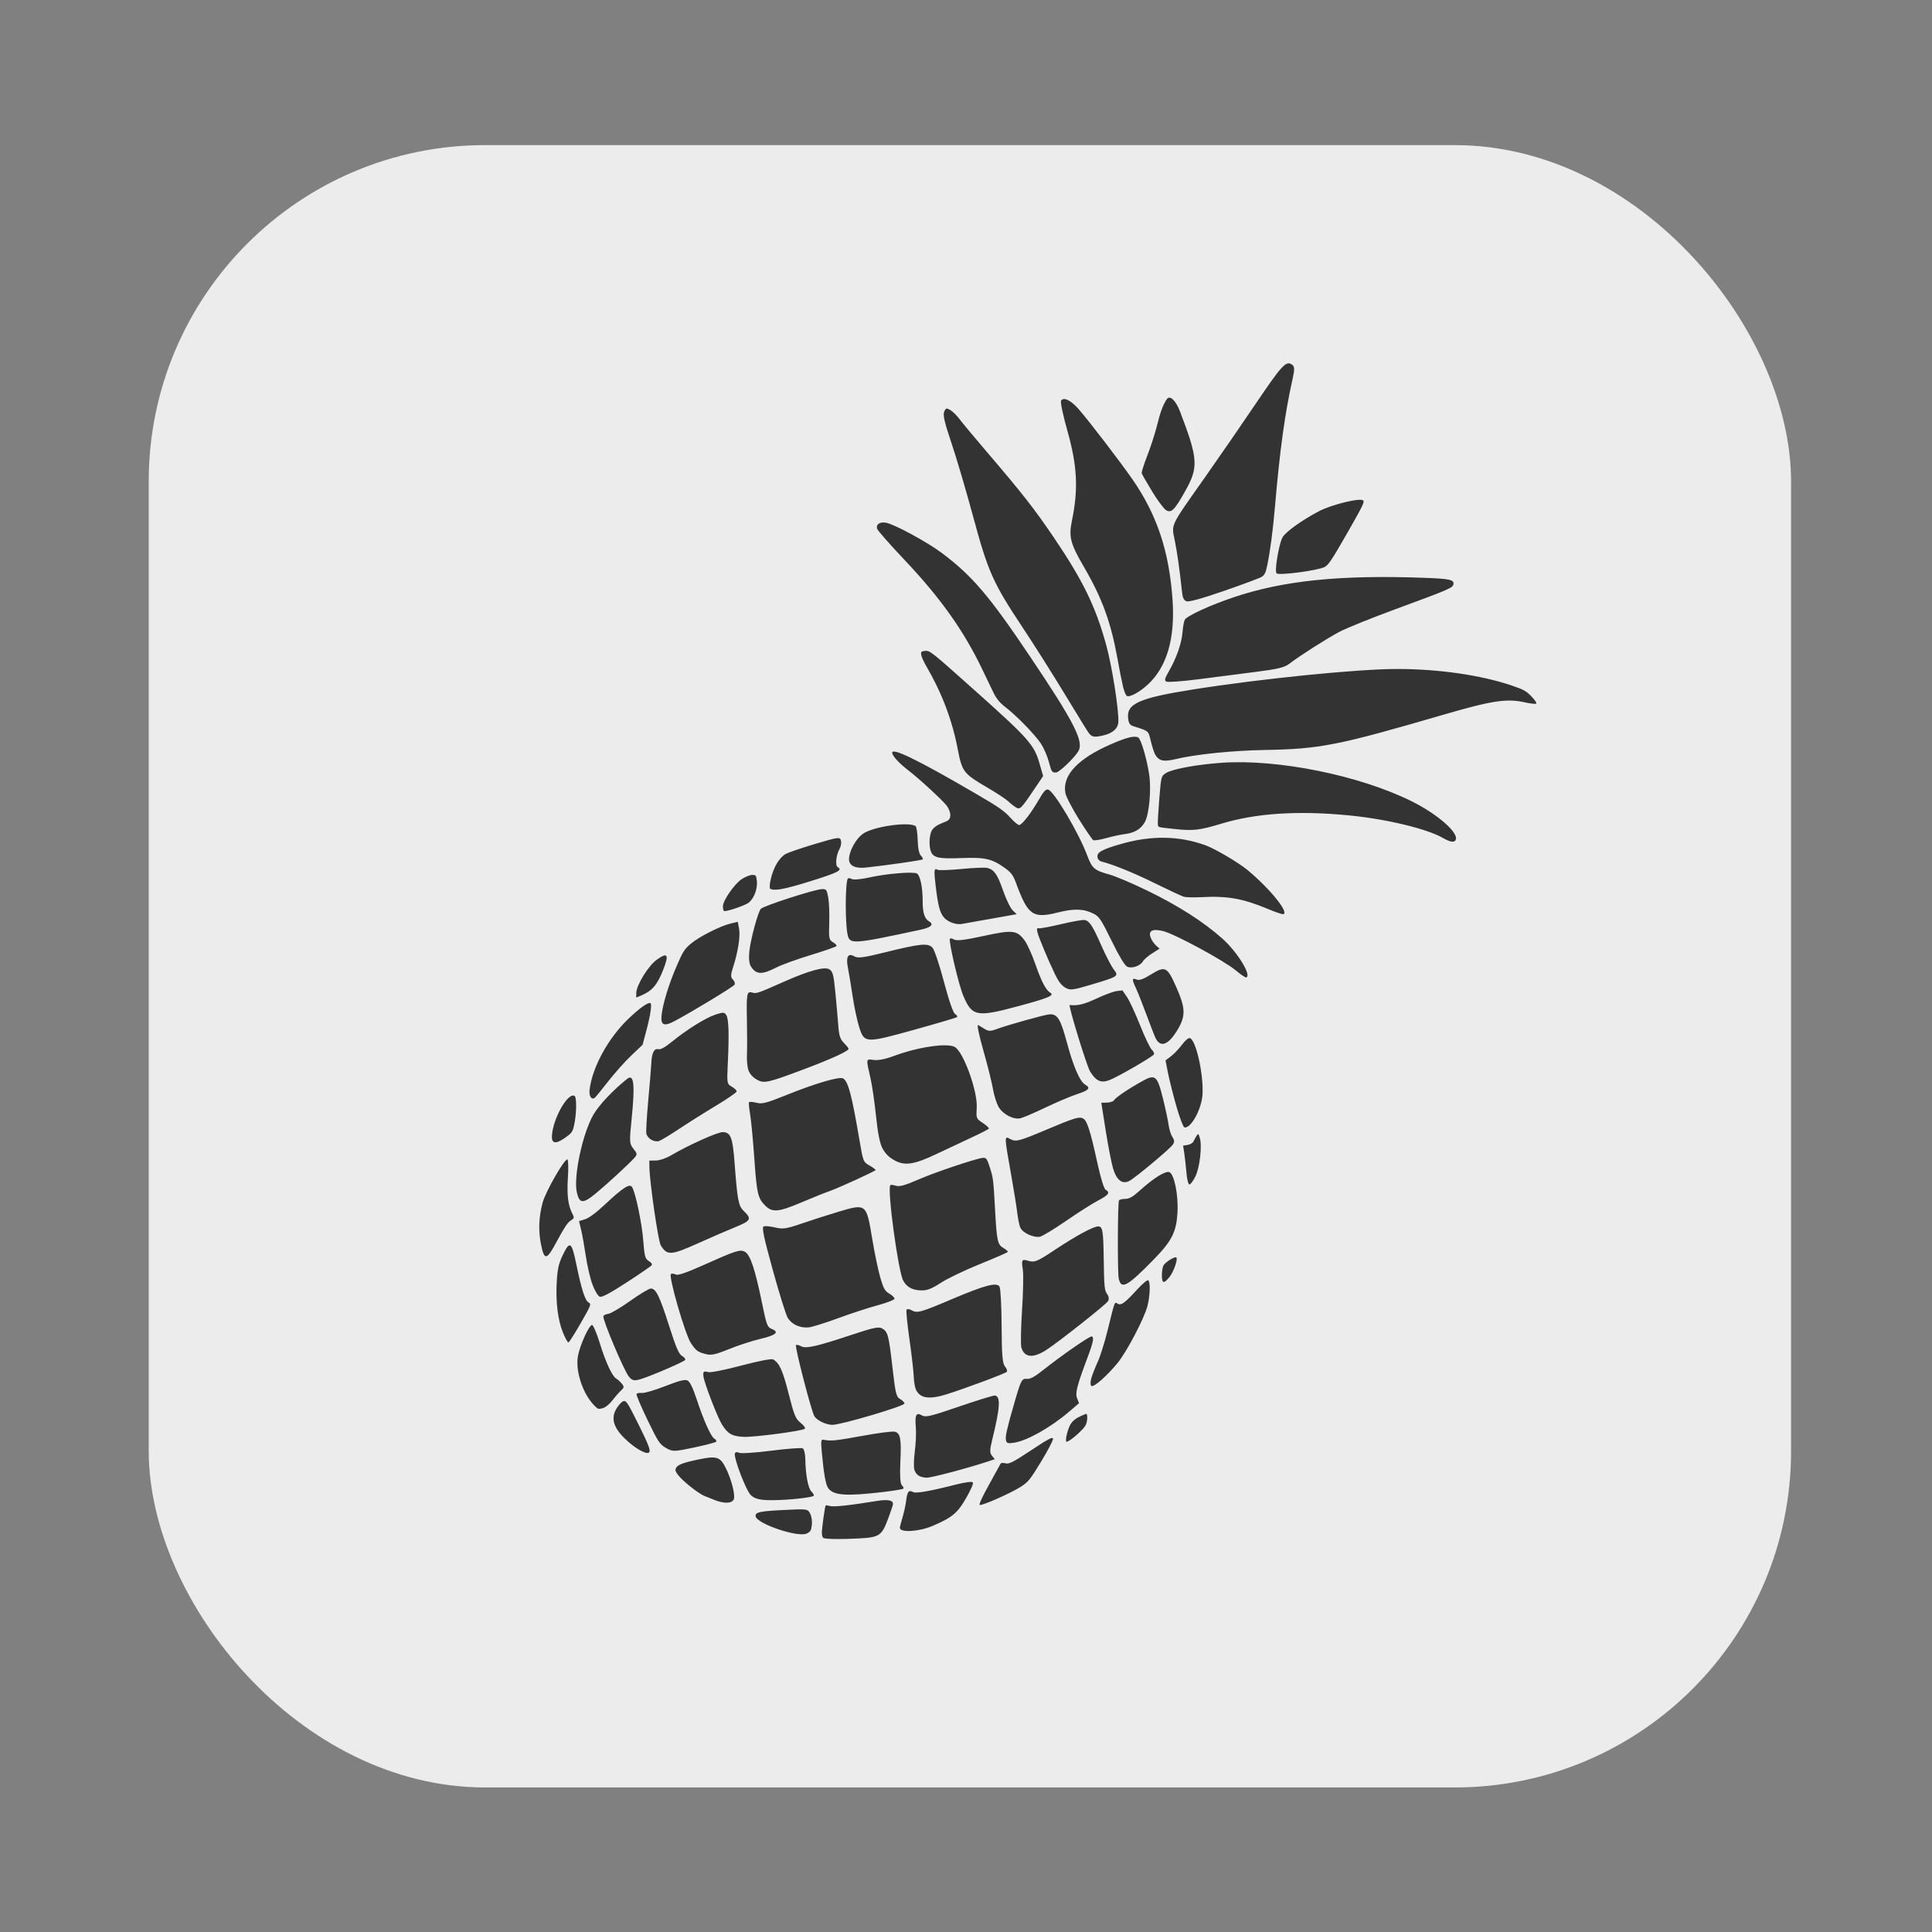 <?xml version="1.0" encoding="UTF-8" standalone="no"?>
<!-- Created with Inkscape (http://www.inkscape.org/) -->

<svg
   width="512"
   height="512"
   viewBox="0 0 512 512"
   version="1.1"
   id="svg5"
   xml:space="preserve"
   sodipodi:docname="ananas-default.svg"
   inkscape:version="1.2 (dc2aedaf03, 2022-05-15)"
   xmlns:inkscape="http://www.inkscape.org/namespaces/inkscape"
   xmlns:sodipodi="http://sodipodi.sourceforge.net/DTD/sodipodi-0.dtd"
   xmlns="http://www.w3.org/2000/svg"
   xmlns:svg="http://www.w3.org/2000/svg"><rect x="0" y="0" width="512" height="512" fill="#808080" stroke="none"/><sodipodi:namedview
     id="namedview7"
     pagecolor="#afafaf"
     bordercolor="#000000"
     borderopacity="0.25"
     inkscape:showpageshadow="2"
     inkscape:pageopacity="0"
     inkscape:pagecheckerboard="true"
     inkscape:deskcolor="#d1d1d1"
     inkscape:document-units="px"
     showgrid="false"
     inkscape:zoom="1.0153329"
     inkscape:cx="262.96794"
     inkscape:cy="267.89243"
     inkscape:window-width="1366"
     inkscape:window-height="707"
     inkscape:window-x="0"
     inkscape:window-y="0"
     inkscape:window-maximized="1"
     inkscape:current-layer="layer1" /><defs
     id="defs2" /><g
     inkscape:label="Logo"
     inkscape:groupmode="layer"
     id="layer1"><rect
       style="fill:#ececec;stroke:none;stroke-width:13.491;stroke-opacity:0.991;paint-order:stroke fill markers"
       id="rect292"
       width="435.237"
       height="435.237"
       x="39.415"
       y="38.458"
       ry="89.138"
       inkscape:label="Background" /><path
       style="fill:#333333;stroke-width:0.448"
       d="m 183.698,394.533 c -2.934,-2.223 -4.807,-4.241 -4.683,-5.044 0.181,-1.172 1.4,-1.722 5.949,-2.686 4.931,-1.045 5.863,-0.77 7.343,2.167 1.579,3.133 2.666,7.488 2.112,8.457 -0.609,1.065 -2.636,1.071 -5.241,0.016 -1.003,-0.406 -2.201,-0.89 -2.662,-1.074 -0.462,-0.185 -1.729,-1.01 -2.818,-1.835 z m 16.561,7.321 c -0.189,-1.085 1,-1.368 7.018,-1.667 6.834,-0.34 6.76,-0.35 7.471,1.048 0.336,0.66 0.516,1.962 0.4,2.893 -0.187,1.503 -0.338,1.757 -1.337,2.266 -2.236,1.139 -13.202,-2.535 -13.552,-4.54 z m -33.003,-19.138 c -4.41,-3.605 -5.604,-6.426 -3.947,-9.322 0.518,-0.904 1.33,-1.816 1.804,-2.026 0.781,-0.346 1.151,0.195 3.861,5.642 3.375,6.783 3.763,7.989 2.584,8.041 -0.764,0.034 -2.673,-1.002 -4.303,-2.335 z m -9.986,-10.484 c -2.974,-3.163 -4.862,-9.215 -4.075,-13.061 0.605,-2.954 2.925,-8.003 3.69,-8.029 0.327,-0.011 1.231,2.089 2.067,4.799 1.584,5.139 3.281,8.784 4.383,9.415 0.372,0.213 1.021,0.807 1.443,1.322 0.675,0.821 0.651,1.043 -0.197,1.821 -0.531,0.487 -1.56,1.664 -2.288,2.615 -0.743,0.971 -1.84,1.87 -2.501,2.05 -1.28,0.348 -1.341,0.326 -2.523,-0.932 z m 14.296,4.006 c -1.708,-3.54 -3.007,-6.609 -2.886,-6.82 0.121,-0.211 0.777,-0.331 1.459,-0.268 0.682,0.063 3.484,-0.765 6.226,-1.84 3.733,-1.463 5.215,-1.824 5.897,-1.433 0.577,0.33 1.418,2.07 2.296,4.745 1.858,5.664 3.842,10.114 4.739,10.627 0.404,0.231 0.638,0.588 0.521,0.792 -0.117,0.204 -2.745,0.905 -5.839,1.557 -5.382,1.133 -5.706,1.139 -7.467,0.132 -1.681,-0.962 -2.108,-1.609 -4.946,-7.49 z m 27.408,19.987 c -1.312,-1.265 -4.707,-10.245 -4.205,-11.122 0.171,-0.299 0.658,-0.346 1.082,-0.103 0.424,0.243 4.249,-0.003 8.502,-0.548 4.252,-0.544 8.022,-0.823 8.377,-0.62 0.355,0.203 0.662,1.439 0.682,2.747 0.065,4.154 0.746,7.841 1.602,8.663 0.455,0.438 0.74,0.95 0.632,1.138 -0.254,0.443 -6.149,1.108 -10.474,1.18 -3.554,0.06 -5.095,-0.272 -6.198,-1.335 z m 18.827,10.03 c -0.038,-0.98 0.781,-6.897 1.009,-7.296 0.045,-0.079 0.565,-0.007 1.154,0.158 0.999,0.281 5.275,-0.184 12.389,-1.346 3.03,-0.495 4.457,-0.183 4.283,0.938 -0.053,0.342 -0.647,2.085 -1.319,3.872 -1.68,4.463 -2.264,4.839 -7.993,5.135 -4.672,0.242 -8.595,0.177 -9.17,-0.152 -0.171,-0.098 -0.33,-0.687 -0.354,-1.309 z m -68.622,-53.141 c -1.374,-3.42 -1.948,-8.216 -1.627,-13.586 0.198,-3.298 0.526,-4.714 1.623,-6.994 1.829,-3.802 2.327,-3.469 3.522,2.359 1.369,6.672 2.34,9.727 3.26,10.254 0.792,0.454 0.722,0.64 -2.051,5.486 -1.579,2.759 -3.041,5.063 -3.249,5.12 -0.208,0.057 -0.873,-1.131 -1.479,-2.638 z m 17.49,11.71 c -1.296,-1.583 -6.954,-14.95 -6.77,-15.995 0.048,-0.273 0.634,-0.566 1.303,-0.651 0.668,-0.085 3.272,-1.618 5.785,-3.407 2.513,-1.789 4.97,-3.27 5.458,-3.291 1.369,-0.059 2.344,1.928 4.922,10.023 1.782,5.598 2.539,7.351 3.381,7.833 0.597,0.341 0.973,0.817 0.836,1.056 -0.269,0.47 -8.523,4.05 -11.598,5.031 -1.857,0.592 -2.424,0.49 -3.315,-0.599 z m 24.686,12.73 c -1.177,-1.839 -4.674,-10.903 -4.931,-12.782 -0.178,-1.296 0.043,-1.493 1.282,-1.145 0.602,0.169 4.547,-0.615 8.766,-1.742 4.326,-1.156 7.987,-1.869 8.397,-1.634 1.685,0.964 2.538,2.837 4.114,9.03 1.477,5.804 1.839,6.688 3.181,7.777 0.879,0.713 1.349,1.377 1.12,1.581 -0.656,0.586 -13.621,2.293 -16.271,2.142 -3.039,-0.173 -4.087,-0.771 -5.658,-3.226 z m 28.176,16.889 c -0.686,-0.88 -1.201,-3.683 -1.724,-9.387 -0.295,-3.222 -0.234,-3.657 0.494,-3.503 1.859,0.394 3.125,0.265 10.299,-1.048 4.119,-0.754 7.949,-1.247 8.512,-1.095 1.52,0.409 1.785,1.833 1.493,8.023 -0.164,3.482 -0.029,5.738 0.367,6.126 0.345,0.338 0.546,0.756 0.447,0.929 -0.099,0.173 -2.67,0.601 -5.714,0.951 -9.508,1.095 -12.719,0.869 -14.174,-0.996 z m 18.937,10.438 c 4.7e-4,-0.212 0.327,-1.476 0.725,-2.808 0.398,-1.332 0.835,-3.366 0.97,-4.519 0.267,-2.278 0.692,-2.78 1.81,-2.141 0.741,0.424 4.485,-0.237 11.571,-2.043 2.242,-0.571 4.136,-0.798 4.291,-0.514 0.169,0.312 -0.524,1.909 -1.789,4.119 -2.296,4.012 -3.657,5.145 -8.879,7.394 -3.609,1.554 -8.7,1.854 -8.697,0.511 z m -81.435,-64.395 c -0.589,-1.548 -1.392,-4.97 -1.783,-7.605 -0.392,-2.635 -0.958,-5.8 -1.257,-7.033 l -0.545,-2.242 1.614,-0.498 c 1.023,-0.316 2.928,-1.729 5.201,-3.859 4.831,-4.527 6.608,-5.674 7.237,-4.669 0.928,1.482 2.621,9.591 2.975,14.254 0.308,4.058 0.511,4.804 1.454,5.343 0.632,0.362 0.966,0.826 0.79,1.097 -0.168,0.258 -3.158,2.318 -6.644,4.577 -4.566,2.959 -6.566,4.015 -7.154,3.779 -0.464,-0.187 -1.279,-1.545 -1.887,-3.143 z m 26.068,15.451 c -1.533,-2.262 -6.043,-17.909 -5.28,-18.323 0.286,-0.155 0.86,-0.088 1.276,0.15 0.519,0.297 2.758,-0.464 7.164,-2.434 8.933,-3.995 9.898,-4.301 11.2,-3.556 1.378,0.789 2.685,4.732 4.474,13.493 1.189,5.824 1.422,6.455 2.542,6.895 2.142,0.841 1.221,1.666 -2.964,2.656 -2.204,0.521 -5.955,1.743 -8.335,2.716 -3.421,1.398 -4.675,1.68 -5.989,1.346 -2.315,-0.589 -2.661,-0.838 -4.087,-2.942 z m 32.697,19.326 c -0.832,-1.445 -5.254,-18.592 -4.851,-18.811 0.226,-0.122 0.836,0.021 1.357,0.319 1.226,0.702 4.108,0.056 13.11,-2.938 6.062,-2.016 7.447,-2.312 8.363,-1.788 1.517,0.868 1.765,1.813 2.75,10.47 0.77,6.766 0.986,7.655 2.006,8.239 0.629,0.36 1.151,0.895 1.161,1.189 0.023,0.688 -16.985,5.715 -19.126,5.653 -1.789,-0.052 -4.111,-1.187 -4.771,-2.333 z m 26.537,14.298 c -0.221,-0.623 -0.178,-2.817 0.094,-4.876 0.273,-2.059 0.397,-4.941 0.276,-6.405 -0.276,-3.335 0.087,-4.058 1.603,-3.19 0.992,0.568 2.318,0.252 9.907,-2.357 4.819,-1.657 9.079,-2.964 9.467,-2.904 1.534,0.237 1.357,3.215 -0.685,11.493 -0.712,2.885 -0.734,3.713 -0.12,4.461 l 0.754,0.918 -1.834,0.609 c -5.301,1.76 -14.995,4.329 -16.188,4.29 -1.815,-0.06 -2.787,-0.665 -3.275,-2.04 z m -98.988,-59.914 c -0.71,-3.526 -0.55,-7.281 0.468,-10.974 0.823,-2.985 5.787,-11.627 6.552,-11.409 0.244,0.07 0.305,2.21 0.137,4.756 -0.308,4.645 0.033,7.427 1.177,9.608 0.562,1.072 0.523,1.229 -0.461,1.845 -0.771,0.483 -1.752,1.944 -3.465,5.162 -2.911,5.467 -3.483,5.598 -4.407,1.013 z m 118.728,63.864 c 1.558,-2.796 2.935,-5.303 3.061,-5.573 0.126,-0.27 0.721,-0.335 1.321,-0.146 0.894,0.282 2.139,-0.352 6.853,-3.487 4.508,-2.998 5.759,-3.647 5.753,-2.983 -0.005,0.466 -1.441,3.2 -3.192,6.075 -2.895,4.754 -3.378,5.352 -5.331,6.602 -2.68,1.716 -10.383,5.119 -10.908,4.819 -0.238,-0.136 0.713,-2.203 2.442,-5.306 z m -86.965,-63.482 c -0.68,-1.1 -2.956,-16.788 -3.008,-20.737 l -0.023,-1.725 1.745,-0.023 c 0.988,-0.013 2.782,-0.634 4.136,-1.431 4.441,-2.615 12.188,-6.102 13.532,-6.09 2.141,0.018 2.673,1.366 3.173,8.05 0.737,9.845 1.04,11.49 2.345,12.75 2.296,2.215 2.074,2.664 -2.183,4.397 -2.11,0.859 -6.502,2.762 -9.76,4.228 -7.263,3.269 -8.262,3.327 -9.959,0.582 z m 33.637,19.192 c -0.467,-0.78 -2.248,-6.488 -3.957,-12.684 -2.404,-8.713 -2.947,-11.326 -2.395,-11.532 0.392,-0.147 1.768,-0.015 3.057,0.292 2.032,0.484 2.965,0.345 7.001,-1.044 2.561,-0.882 7.005,-2.306 9.875,-3.165 7.207,-2.158 7.286,-2.095 8.785,6.999 0.62,3.758 1.586,8.43 2.147,10.383 0.853,2.965 1.248,3.679 2.396,4.337 0.756,0.433 1.384,1.038 1.394,1.345 0.009,0.307 -1.966,1.09 -4.392,1.741 -2.426,0.65 -7.179,2.202 -10.562,3.448 -3.383,1.246 -6.887,2.339 -7.786,2.428 -2.283,0.227 -4.515,-0.796 -5.564,-2.548 z m -55.88,-33.255 c -0.931,-4.158 1.539,-15.681 4.416,-20.6 1.511,-2.584 5.211,-6.504 8.927,-9.459 1.793,-1.425 2.109,1.492 1.166,10.748 -0.606,5.954 -0.576,6.435 0.492,7.775 1.056,1.326 1.07,1.504 0.194,2.477 -1.466,1.627 -6.799,6.542 -10.039,9.251 -3.486,2.914 -4.467,2.877 -5.155,-0.193 z m 89.864,52.294 c -0.273,-0.58 -0.537,-2.182 -0.587,-3.559 -0.05,-1.378 -0.56,-5.79 -1.134,-9.806 -0.573,-4.015 -0.919,-7.52 -0.767,-7.788 0.155,-0.275 0.751,-0.215 1.367,0.138 1.443,0.826 2.354,0.571 10.808,-3.018 8.601,-3.652 11.712,-4.468 12.462,-3.27 0.282,0.451 0.533,5.165 0.558,10.477 0.035,7.613 0.224,9.875 0.895,10.688 0.468,0.567 0.683,1.21 0.478,1.43 -0.417,0.447 -11.072,4.421 -15.91,5.934 -4.666,1.459 -7.075,1.098 -8.169,-1.226 z m 23.839,13.256 c -0.149,-0.982 0.326,-3.061 2.145,-9.375 1.889,-6.56 2.047,-6.861 3.512,-6.725 0.814,0.075 2.072,-0.626 4.295,-2.395 4.572,-3.639 12.019,-8.817 12.715,-8.84 0.787,-0.026 0.533,1.406 -0.947,5.345 -2.873,7.649 -3.388,9.633 -2.853,11.006 l 0.519,1.333 -2.71,2.312 c -4.859,4.145 -11.099,7.654 -14.505,8.157 -1.727,0.255 -2.024,0.143 -2.17,-0.817 z m 16.133,-1.337 c 0.829,-3.259 1.614,-4.111 5.056,-5.485 0.558,-0.223 0.475,2.083 -0.112,3.108 -0.75,1.311 -4.555,4.533 -5.03,4.261 -0.188,-0.108 -0.149,-0.956 0.087,-1.884 z M 146.263,301.082 c 0.217,-4.553 4.217,-11.671 5.988,-10.657 0.634,0.363 0.55,4.948 -0.145,7.928 -0.384,1.645 -0.636,1.98 -2.443,3.236 -2.381,1.656 -3.495,1.49 -3.4,-0.507 z m 56.279,18.16 c -1.7,-1.803 -2.011,-3.233 -2.63,-12.107 -0.351,-5.022 -0.858,-10.38 -1.127,-11.906 -0.269,-1.526 -0.402,-2.927 -0.295,-3.114 0.107,-0.187 0.986,-0.132 1.954,0.122 1.506,0.396 2.651,0.102 7.959,-2.039 7.677,-3.097 14.055,-4.967 15.032,-4.407 1.337,0.765 2.308,4.424 4.328,16.317 0.978,5.755 1.001,5.814 2.693,6.782 0.939,0.537 1.65,1.075 1.581,1.196 -0.199,0.347 -10.026,4.835 -12.23,5.585 -1.097,0.373 -4.394,1.696 -7.326,2.939 -6.409,2.717 -7.886,2.811 -9.939,0.633 z m -31.257,-18.863 c -0.11,-0.58 0.122,-4.566 0.517,-8.857 0.395,-4.291 0.762,-8.754 0.815,-9.918 0.119,-2.619 0.772,-3.847 1.882,-3.547 0.549,0.148 1.757,-0.522 3.503,-1.943 4.006,-3.26 8.908,-6.322 11.549,-7.212 2.096,-0.707 2.419,-0.691 2.94,0.141 0.639,1.02 0.754,5.069 0.371,13.042 -0.239,4.978 -0.205,5.169 1.053,5.889 0.715,0.409 1.308,0.97 1.317,1.245 0.009,0.275 -2.428,1.966 -5.415,3.758 -2.988,1.791 -7.39,4.562 -9.784,6.156 -2.393,1.595 -4.797,3.051 -5.341,3.236 -1.29,0.438 -3.153,-0.649 -3.408,-1.989 z m 68.073,39 c -1.322,-2.468 -4.236,-23.872 -3.439,-25.264 0.1,-0.176 0.756,-0.127 1.457,0.107 0.984,0.329 2.416,-0.07 6.287,-1.75 4.269,-1.853 14.976,-5.444 16.771,-5.625 0.945,-0.096 1.14,0.183 1.967,2.797 0.816,2.58 0.871,3.054 1.323,11.326 0.429,7.868 0.657,8.885 2.18,9.757 0.73,0.418 1.251,0.892 1.158,1.055 -0.093,0.162 -3.416,1.61 -7.385,3.217 -3.969,1.607 -8.622,3.837 -10.339,4.955 -2.394,1.558 -3.583,2.029 -5.093,2.017 -2.382,-0.019 -3.957,-0.854 -4.887,-2.591 z m 31.324,17.787 c -0.217,-0.701 -0.145,-5.13 0.162,-9.842 0.306,-4.712 0.407,-9.553 0.223,-10.757 -0.41,-2.683 -0.281,-2.938 1.255,-2.488 1.879,0.551 2.41,0.34 7.31,-2.913 5.616,-3.728 10.198,-6.194 11.444,-6.158 1.117,0.032 1.317,1.204 1.416,8.301 0.108,7.72 0.197,8.638 0.933,9.662 0.444,0.618 0.521,1.305 0.208,1.853 -0.48,0.839 -12.591,10.432 -16.16,12.8 -3.587,2.38 -5.958,2.22 -6.789,-0.459 z m 18.505,8.159 c 0.258,-0.916 1.025,-2.886 1.704,-4.377 0.68,-1.491 1.856,-5.227 2.615,-8.302 2.016,-8.171 1.821,-7.657 2.711,-7.148 0.913,0.523 1.843,-0.162 5.22,-3.845 1.322,-1.442 2.601,-2.508 2.843,-2.369 0.616,0.353 0.519,4.005 -0.179,6.776 -0.826,3.276 -5.485,12.168 -7.946,15.165 -2.79,3.397 -6.251,6.444 -6.9,6.073 -0.295,-0.169 -0.326,-1.054 -0.068,-1.972 z M 156.251,288.747 c 0.747,-5.992 4.931,-13.631 10.264,-18.739 2.983,-2.857 5.285,-4.492 5.861,-4.162 0.44,0.252 -0.018,3.286 -1.118,7.407 l -0.968,3.626 -3.013,2.863 c -1.657,1.574 -4.449,4.709 -6.204,6.967 -1.755,2.257 -3.347,4.189 -3.538,4.292 -0.861,0.468 -1.486,-0.629 -1.284,-2.253 z m 77.667,15.68 c -0.73,-1.302 -1.271,-3.951 -1.757,-8.607 -0.387,-3.7 -1.039,-8.195 -1.45,-9.991 -1.24,-5.415 -1.273,-5.221 0.836,-4.93 1.18,0.163 3.114,-0.224 5.399,-1.078 6.296,-2.355 14.095,-3.498 16.088,-2.357 2.311,1.323 6.062,11.709 5.811,16.089 -0.163,2.839 -0.145,2.885 1.612,4.046 0.977,0.646 1.693,1.322 1.59,1.502 -0.103,0.18 -2.175,1.244 -4.604,2.365 -2.429,1.12 -6.584,3.072 -9.233,4.338 -5.978,2.855 -8.507,3.224 -11.258,1.643 -1.411,-0.811 -2.281,-1.677 -3.033,-3.019 z m -35.521,-20.663 c -0.319,-0.789 -0.523,-2.617 -0.452,-4.062 0.071,-1.445 0.072,-5.415 0.003,-8.823 -0.155,-7.663 -0.051,-8.248 1.401,-7.84 1.144,0.322 1.387,0.239 8.194,-2.783 6.732,-2.989 10.885,-4.147 12.192,-3.399 0.96,0.55 1.178,1.372 1.651,6.231 0.3,3.079 0.65,7.046 0.778,8.817 0.183,2.527 0.491,3.48 1.432,4.429 0.659,0.666 1.244,1.376 1.299,1.58 0.147,0.543 -4.313,2.61 -11.399,5.282 -10.056,3.792 -11.014,4.009 -12.904,2.928 -1.061,-0.607 -1.814,-1.416 -2.195,-2.359 z m 72.006,41.584 c -0.271,-0.598 -0.634,-2.335 -0.807,-3.86 -0.174,-1.525 -0.947,-6.32 -1.719,-10.656 -1.731,-9.727 -1.735,-9.878 -0.238,-9.021 1.501,0.859 2.406,0.635 9.433,-2.336 7.656,-3.237 8.964,-3.635 9.996,-3.045 1.043,0.597 1.888,3.252 3.761,11.822 0.862,3.945 1.743,6.799 2.175,7.047 1.274,0.729 0.827,1.372 -1.975,2.837 -1.504,0.786 -5.313,3.207 -8.465,5.38 -3.152,2.173 -6.272,4.069 -6.934,4.214 -1.648,0.361 -4.595,-0.982 -5.228,-2.382 z m -95.095,-56.147 c 0.291,-2.999 1.873,-8.232 3.931,-13.001 1.757,-4.072 2.099,-4.62 3.787,-6.07 2.144,-1.841 7.814,-4.723 10.596,-5.385 l 1.909,-0.454 0.337,1.861 c 0.361,1.991 -0.286,6.111 -1.6,10.191 -0.66,2.05 -0.666,2.651 -0.033,3.26 0.427,0.411 0.624,1.015 0.436,1.343 -0.321,0.56 -11.106,7.101 -15.967,9.683 -2.71,1.44 -3.637,1.05 -3.397,-1.429 z m 121.165,69.606 c -0.345,-1.635 -0.283,-20.079 0.07,-20.686 0.129,-0.223 0.871,-0.404 1.648,-0.402 1.062,0.002 2.016,-0.541 3.838,-2.186 3.733,-3.371 6.845,-5.307 7.874,-4.898 1.293,0.513 2.418,6.166 2.139,10.745 -0.316,5.189 -1.497,7.497 -6.394,12.5 -6.952,7.102 -8.536,7.952 -9.174,4.927 z M 168.621,263.136 c 0.034,-2.081 3.213,-7.222 5.456,-8.822 2.896,-2.066 3.29,-1.357 1.602,2.883 -1.542,3.874 -2.913,5.441 -5.818,6.649 l -1.259,0.524 z m 139.291,74.846 c -0.013,-1.016 0.18,-2.204 0.429,-2.639 0.497,-0.868 2.905,-2.384 3.367,-2.119 0.543,0.311 -0.676,3.849 -1.797,5.215 -1.51,1.839 -1.971,1.734 -1.999,-0.457 z M 227.604,271.883 c -0.512,-1.663 -1.273,-5.316 -1.689,-8.118 -0.416,-2.802 -0.958,-6.08 -1.203,-7.285 -0.585,-2.872 0.015,-3.987 1.644,-3.054 1.003,0.574 2.407,0.389 8.507,-1.124 8.871,-2.2 10.973,-2.413 12.193,-1.24 0.521,0.501 1.789,4.227 3.075,9.039 1.435,5.37 2.471,8.348 3.009,8.657 0.452,0.259 0.664,0.611 0.471,0.782 -0.193,0.172 -5.293,1.683 -11.333,3.357 -13.129,3.641 -13.243,3.633 -14.675,-1.015 z m -28.639,-15.825 c -0.432,-0.701 -0.576,-2.199 -0.38,-3.963 0.368,-3.313 2.25,-10.276 3.037,-11.237 0.64,-0.781 14.462,-5.239 16.245,-5.239 1.141,-3.3e-4 1.248,0.148 1.632,2.28 0.226,1.254 0.342,4.275 0.258,6.713 -0.14,4.034 -0.051,4.491 0.985,5.085 0.626,0.359 1.044,0.817 0.928,1.019 -0.116,0.202 -3.201,1.279 -6.856,2.393 -3.655,1.114 -7.75,2.597 -9.1,3.295 -3.814,1.973 -5.367,1.893 -6.748,-0.345 z m 65.719,37.367 c -0.542,-0.878 -1.242,-3.08 -1.555,-4.893 -0.313,-1.813 -1.463,-6.419 -2.556,-10.235 -1.092,-3.816 -1.714,-6.806 -1.381,-6.644 0.333,0.162 1.132,0.634 1.775,1.049 0.907,0.585 1.576,0.603 2.975,0.079 3.057,-1.144 12.902,-3.895 14.226,-3.975 2.066,-0.124 2.904,1.249 4.583,7.514 1.701,6.347 3.429,10.317 4.845,11.127 1.524,0.872 1.011,1.478 -2.122,2.501 -1.671,0.546 -5.469,2.153 -8.441,3.572 -2.972,1.419 -5.955,2.697 -6.63,2.841 -1.818,0.388 -4.525,-1.002 -5.72,-2.937 z m 30.273,16.156 c -0.427,-1.45 -1.299,-5.945 -1.938,-9.989 l -1.162,-7.353 1.52,-0.04 c 0.836,-0.022 1.675,-0.311 1.865,-0.642 0.408,-0.712 3.655,-2.912 7.316,-4.956 3.632,-2.028 4.1,-1.652 5.638,4.516 0.68,2.729 1.36,5.904 1.51,7.055 0.15,1.151 0.604,2.58 1.008,3.176 0.555,0.818 0.567,1.317 0.05,2.036 -0.885,1.23 -9.992,8.818 -11.512,9.592 -1.865,0.949 -3.367,-0.237 -4.297,-3.394 z m 19.46,1.163 c -0.14,-1.68 -0.395,-3.973 -0.567,-5.096 l -0.312,-2.042 1.218,-0.198 c 0.67,-0.109 1.364,-0.528 1.543,-0.931 0.179,-0.404 0.536,-1.055 0.794,-1.448 0.456,-0.695 0.479,-0.683 0.85,0.456 0.687,2.105 0.016,7.991 -1.178,10.34 -0.642,1.262 -1.302,2.117 -1.595,2.064 -0.275,-0.05 -0.614,-1.465 -0.754,-3.145 z M 191.58,240.14 c 0.044,-1.549 3.043,-5.867 4.968,-7.152 0.869,-0.58 2.092,-1.081 2.719,-1.114 1.045,-0.054 1.154,0.084 1.311,1.659 0.231,2.325 -1.018,5.155 -2.638,5.98 -1.78,0.906 -5.674,2.135 -6.062,1.913 -0.181,-0.104 -0.315,-0.683 -0.298,-1.286 z m 33.037,7.521 c -0.666,-3.083 -0.633,-13.601 0.046,-14.788 0.125,-0.218 0.594,-0.187 1.042,0.069 0.452,0.259 2.505,0.085 4.612,-0.391 4.538,-1.024 11.688,-1.624 12.667,-1.064 0.882,0.505 1.553,3.732 1.531,7.367 -0.018,2.928 0.51,4.631 1.636,5.275 1.451,0.831 0.664,1.643 -2.187,2.255 -18.072,3.881 -18.775,3.927 -19.348,1.276 z m 30.695,16.307 c -1.185,-2.755 -3.821,-13.857 -3.595,-15.144 0.042,-0.238 0.528,-0.174 1.08,0.142 0.729,0.417 2.872,0.166 7.831,-0.917 7.745,-1.692 8.907,-1.562 10.934,1.227 0.69,0.95 1.959,3.753 2.818,6.229 1.578,4.545 2.798,6.901 3.901,7.532 1.292,0.739 -0.265,1.408 -8.344,3.585 -11.1,2.991 -12.288,2.776 -14.624,-2.653 z m 33.563,19.958 c -0.9,-1.461 -5.858,-17.648 -5.387,-17.59 2.035,0.253 3.834,-0.177 7.025,-1.678 2.145,-1.009 4.585,-1.915 5.422,-2.014 l 1.523,-0.18 1.208,1.77 c 0.664,0.974 2.215,4.315 3.447,7.425 1.232,3.11 2.624,6.024 3.095,6.477 0.47,0.452 0.737,1.03 0.591,1.283 -0.378,0.66 -9.6,5.992 -11.81,6.828 -2.236,0.846 -3.523,0.262 -5.114,-2.321 z m 22.889,9.283 c -0.855,-2.998 -1.855,-6.967 -2.224,-8.82 l -0.669,-3.369 1.439,-1.089 c 0.792,-0.599 2.086,-1.954 2.877,-3.01 0.839,-1.122 1.711,-1.879 2.094,-1.82 1.593,0.246 3.682,9.371 3.403,14.864 -0.197,3.877 -3.069,9.156 -4.794,8.809 -0.315,-0.063 -1.271,-2.568 -2.126,-5.565 z M 204.268,232.954 c 0.749,-3.181 2.27,-5.729 3.975,-6.656 0.762,-0.415 4.298,-1.617 7.858,-2.673 6.129,-1.817 6.487,-1.863 6.758,-0.865 0.158,0.58 -0.009,1.572 -0.372,2.204 -0.907,1.584 -1.198,4.418 -0.495,4.82 1.392,0.797 0.162,1.441 -7.055,3.696 -6.95,2.171 -9.709,2.694 -10.831,2.053 -0.216,-0.124 -0.143,-1.284 0.162,-2.579 z m 45.748,10.029 c -0.998,-1.331 -1.46,-3.192 -2.07,-8.343 -0.483,-4.083 -0.408,-4.672 0.527,-4.137 0.329,0.188 3.205,0.09 6.392,-0.219 3.187,-0.308 6.264,-0.429 6.838,-0.268 1.795,0.504 2.651,1.751 4.127,6.01 0.787,2.27 1.92,4.604 2.517,5.188 l 1.087,1.061 -6.816,1.208 c -3.749,0.665 -7.249,1.285 -7.778,1.379 -1.567,0.278 -3.882,-0.625 -4.824,-1.88 z m 56.209,32.092 c -0.322,-0.676 -1.402,-3.451 -2.4,-6.168 -0.998,-2.716 -2.255,-5.884 -2.793,-7.038 -1.118,-2.397 -1.075,-2.789 0.248,-2.263 0.667,0.265 1.759,-0.133 3.753,-1.369 3.803,-2.357 4.304,-2.087 6.828,3.675 2.281,5.206 2.349,7.302 0.348,10.747 -2.471,4.255 -4.681,5.147 -5.984,2.416 z m -81.034,-46.442 c -0.843,-1.602 1.213,-6.078 3.534,-7.693 2.698,-1.877 11.824,-3.222 13.88,-2.046 0.276,0.158 0.542,1.826 0.591,3.707 0.056,2.147 0.372,3.694 0.849,4.158 0.418,0.406 0.627,0.852 0.464,0.991 -0.281,0.24 -9.609,1.582 -14.899,2.143 -2.42,0.257 -3.834,-0.146 -4.42,-1.259 z m 54.457,29.685 c -1.967,-4.062 -4.554,-10.279 -4.75,-11.415 -0.15,-0.873 -0.079,-1.007 0.477,-0.897 0.359,0.071 3.037,-0.434 5.951,-1.123 2.914,-0.689 5.674,-1.171 6.135,-1.072 1.283,0.277 2.099,1.528 4.417,6.779 1.173,2.658 2.639,5.489 3.258,6.292 1.411,1.832 1.317,1.896 -5.909,4.045 -4.967,1.478 -5.624,1.556 -6.901,0.82 -0.983,-0.567 -1.795,-1.606 -2.678,-3.43 z m -32.916,-32.575 c -0.604,-1.427 -0.49,-4.431 0.214,-5.665 0.425,-0.744 1.426,-1.46 2.73,-1.954 1.804,-0.682 2.074,-0.93 2.172,-1.995 0.062,-0.669 -0.366,-1.839 -0.951,-2.601 -1.152,-1.499 -7.199,-7.074 -10.092,-9.303 -2.44,-1.881 -4.199,-3.754 -4.353,-4.635 -0.293,-1.678 6.519,1.629 22.23,10.792 6.011,3.506 7.454,4.508 9.039,6.281 1.046,1.169 2.127,2.052 2.425,1.981 0.799,-0.191 3.052,-3.105 5.039,-6.515 1.436,-2.465 1.899,-2.987 2.561,-2.884 1.478,0.229 8.158,11.487 10.411,17.547 1.229,3.306 1.915,3.899 5.685,4.915 1.697,0.457 6.261,2.396 10.453,4.439 8.034,3.917 14.587,8.113 19.606,12.555 3.999,3.54 7.911,9.908 6.348,10.333 -0.218,0.059 -1.466,-0.787 -2.773,-1.88 -3.059,-2.559 -16.057,-9.6 -19.176,-10.387 -2.872,-0.725 -4.057,-0.134 -3.366,1.681 0.276,0.725 0.924,1.687 1.44,2.137 l 0.938,0.818 -1.947,1.227 c -1.071,0.675 -2.169,1.614 -2.44,2.088 -0.747,1.305 -3.109,2.081 -4.285,1.407 -0.63,-0.361 -2.167,-2.94 -4.078,-6.845 -2.737,-5.592 -3.245,-6.359 -4.727,-7.126 -2.574,-1.332 -5.162,-1.425 -9.481,-0.341 -6.665,1.673 -7.937,0.776 -11.105,-7.831 -0.742,-2.016 -1.3,-2.767 -2.914,-3.926 -3.468,-2.49 -5.256,-2.899 -11.6,-2.655 -5.878,0.226 -7.331,-0.075 -8,-1.657 z m 44.117,1.445 c -0.229,-1.311 1.158,-2.084 6.415,-3.576 7.962,-2.26 15.283,-2.124 22.251,0.414 2.55,0.929 8.796,4.623 11.173,6.608 5.933,4.955 10.99,11.216 9.404,11.64 -0.256,0.068 -2.059,-0.543 -4.008,-1.359 -6.687,-2.8 -10.79,-3.533 -17.693,-3.157 -1.999,0.109 -4.113,0.053 -4.699,-0.124 -0.585,-0.177 -3.959,-1.75 -7.498,-3.496 -5.651,-2.789 -11.313,-5.095 -14.248,-5.803 -0.582,-0.141 -0.999,-0.574 -1.098,-1.145 z m -23.724,-14.887 c -0.548,-0.53 -2.993,-2.136 -5.435,-3.569 -6.454,-3.787 -6.7,-4.112 -7.937,-10.494 -1.458,-7.518 -4.214,-14.748 -8.254,-21.653 -0.657,-1.122 -1.269,-2.47 -1.36,-2.995 -0.144,-0.827 -0.021,-0.972 0.921,-1.086 1.368,-0.165 1.406,-0.136 14.33,11.418 13.05,11.666 14.697,13.536 16.04,18.217 l 1.011,3.524 -2.216,3.298 c -3.687,5.486 -3.901,5.695 -5.079,4.95 -0.563,-0.356 -1.472,-1.081 -2.02,-1.611 z m 18.811,4.814 c -1.807,-2.878 -3.427,-6.012 -3.6,-6.964 -0.85,-4.683 3.275,-9.087 12.131,-12.948 4.135,-1.803 6.214,-2.309 7.192,-1.749 0.72,0.412 2.232,5.537 2.88,9.764 0.613,3.997 0.001,10.639 -1.169,12.683 -1.044,1.823 -2.711,2.82 -5.245,3.135 -1.163,0.144 -3.42,0.631 -5.016,1.081 -1.596,0.45 -3.124,0.686 -3.395,0.525 -0.271,-0.161 -1.971,-2.648 -3.778,-5.526 z M 277.929,201.798 c -0.385,-1.456 -1.326,-3.599 -2.091,-4.762 -1.57,-2.385 -6.627,-7.56 -9.535,-9.756 -1.289,-0.973 -2.295,-2.212 -3.025,-3.724 -0.602,-1.246 -1.94,-4.031 -2.974,-6.189 -4.91,-10.25 -11.071,-18.916 -20.62,-29.008 -3.856,-4.075 -7.116,-7.785 -7.245,-8.246 -0.32,-1.14 0.672,-1.844 2.267,-1.608 2.127,0.315 10.982,5.102 14.928,8.069 8.032,6.039 12.497,11.278 23.259,27.29 11.787,17.538 14.381,22.605 12.9,25.194 -0.962,1.68 -5.068,5.62 -5.895,5.658 -1.118,0.05 -1.224,-0.106 -1.967,-2.916 z m 28.912,16.604 c -0.051,-0.384 0.121,-3.398 0.383,-6.699 0.466,-5.881 0.502,-6.018 1.761,-6.832 1.642,-1.061 8.198,-2.271 14.782,-2.729 14.906,-1.036 36.517,3.344 50.337,10.203 6.957,3.453 12.667,8.5 11.642,10.291 -0.405,0.708 -1.433,0.532 -3.37,-0.577 -4.254,-2.435 -14.941,-5.003 -24.855,-5.972 -13.442,-1.313 -24.626,-0.595 -33.756,2.169 -5.881,1.78 -7.579,1.974 -12.549,1.43 -4.651,-0.509 -4.257,-0.393 -4.375,-1.285 z m -18.305,-24.141 c -0.249,-0.309 -3.082,-4.904 -6.296,-10.21 -3.214,-5.307 -8.21,-13.208 -11.103,-17.558 -7.971,-11.986 -9.269,-14.885 -13.237,-29.558 -1.869,-6.911 -4.472,-15.742 -5.785,-19.624 -1.789,-5.293 -2.266,-7.339 -1.906,-8.182 0.426,-0.997 0.609,-1.05 1.622,-0.471 0.628,0.359 1.715,1.426 2.417,2.37 0.701,0.944 3.846,4.724 6.989,8.4 9.782,11.443 12.836,15.34 18.03,23.008 7.737,11.422 11.117,18.362 13.892,28.519 1.547,5.663 3.335,16.967 3.218,20.344 -0.061,1.762 -1.548,3.069 -4.135,3.633 -2.304,0.503 -2.838,0.406 -3.705,-0.671 z m 17.61,5.721 c -0.288,-0.487 -0.81,-2.084 -1.159,-3.547 -0.679,-2.848 -0.44,-2.643 -4.639,-3.986 -0.882,-0.282 -1.186,-0.706 -1.362,-1.9 -0.594,-4.022 2.721,-5.541 17.051,-7.813 18.157,-2.879 43.632,-5.442 54.185,-5.451 10.904,-0.008 22.158,1.605 30.275,4.343 3.26,1.099 3.906,1.45 5.311,2.883 0.88,0.897 1.476,1.768 1.325,1.935 -0.151,0.167 -1.48,0.032 -2.954,-0.301 -4.865,-1.098 -8.719,-0.514 -21.843,3.313 -27.816,8.111 -32.529,9.039 -47.144,9.293 -8.559,0.148 -18.395,1.155 -23.636,2.419 -3.183,0.768 -4.413,0.498 -5.41,-1.188 z m -8.546,-18.069 c -0.297,-1.233 -0.958,-4.571 -1.469,-7.416 -1.726,-9.603 -4.091,-16.064 -8.876,-24.251 -3.566,-6.101 -4.059,-7.964 -3.209,-12.106 1.769,-8.618 1.465,-14.596 -1.227,-24.169 -1.102,-3.919 -1.84,-7.411 -1.64,-7.762 0.631,-1.103 2.615,-0.156 4.698,2.242 2.843,3.274 10.919,13.809 14.15,18.459 6.595,9.491 9.817,19.153 10.713,32.125 0.7,10.119 -1.502,17.676 -6.504,22.328 -2.224,2.069 -4.855,3.503 -5.621,3.064 -0.263,-0.15 -0.72,-1.282 -1.017,-2.516 z m 12.207,-4.1 c 2.012,-3.524 3.321,-7.294 3.574,-10.29 0.122,-1.442 0.387,-2.916 0.59,-3.275 0.59,-1.045 6.727,-3.871 12.948,-5.961 13.154,-4.421 28.132,-5.964 50.196,-5.172 7.144,0.257 8.256,0.496 8.064,1.737 -0.143,0.925 -1.238,1.393 -15.496,6.637 -6.294,2.315 -12.916,4.99 -14.716,5.946 -3.37,1.789 -10.451,6.302 -13.277,8.463 -1.303,0.996 -2.966,1.398 -8.959,2.166 -4.047,0.518 -10.866,1.395 -15.153,1.948 -4.287,0.553 -8.102,0.831 -8.476,0.618 -0.576,-0.327 -0.467,-0.762 0.706,-2.816 z m 3.475,-20.672 c -0.692,-6.347 -1.287,-10.59 -1.947,-13.869 -0.904,-4.496 -1.432,-3.385 7.933,-16.69 3.758,-5.338 9.808,-14.111 13.445,-19.496 7.096,-10.503 8.162,-11.638 9.766,-10.39 0.632,0.492 0.634,1.256 0.006,4.032 -1.938,8.575 -3.326,18.648 -4.579,33.22 -0.577,6.716 -1.26,11.923 -2.087,15.926 -0.397,1.922 -0.685,2.516 -1.45,2.995 -0.525,0.329 -5.018,2.004 -9.983,3.724 -5.845,2.024 -9.36,2.992 -9.968,2.747 -0.665,-0.269 -0.997,-0.91 -1.138,-2.198 z m -7.941,-26.876 c -1.453,-2.39 -2.703,-4.573 -2.779,-4.851 -0.076,-0.278 0.596,-2.39 1.493,-4.692 0.897,-2.302 2.059,-5.913 2.583,-8.024 0.891,-3.591 1.538,-5.329 2.573,-6.907 0.78,-1.19 2.383,0.307 3.518,3.284 4.775,12.53 4.922,14.708 1.418,20.97 -2.867,5.122 -3.706,5.973 -5.104,5.173 -0.583,-0.334 -2.249,-2.563 -3.702,-4.952 z m 32.801,20.546 c 0.069,-2.412 1.066,-7.238 1.738,-8.412 0.827,-1.445 5.062,-4.488 9.584,-6.886 3.216,-1.706 10.622,-3.568 11.711,-2.944 0.559,0.32 0.1,1.28 -4.16,8.724 -4.09,7.145 -4.965,8.455 -5.998,8.981 -1.778,0.905 -11.754,2.241 -12.698,1.7 -0.113,-0.065 -0.193,-0.588 -0.176,-1.164 z"
       id="path414"
       inkscape:label="PineApple" /></g></svg>
